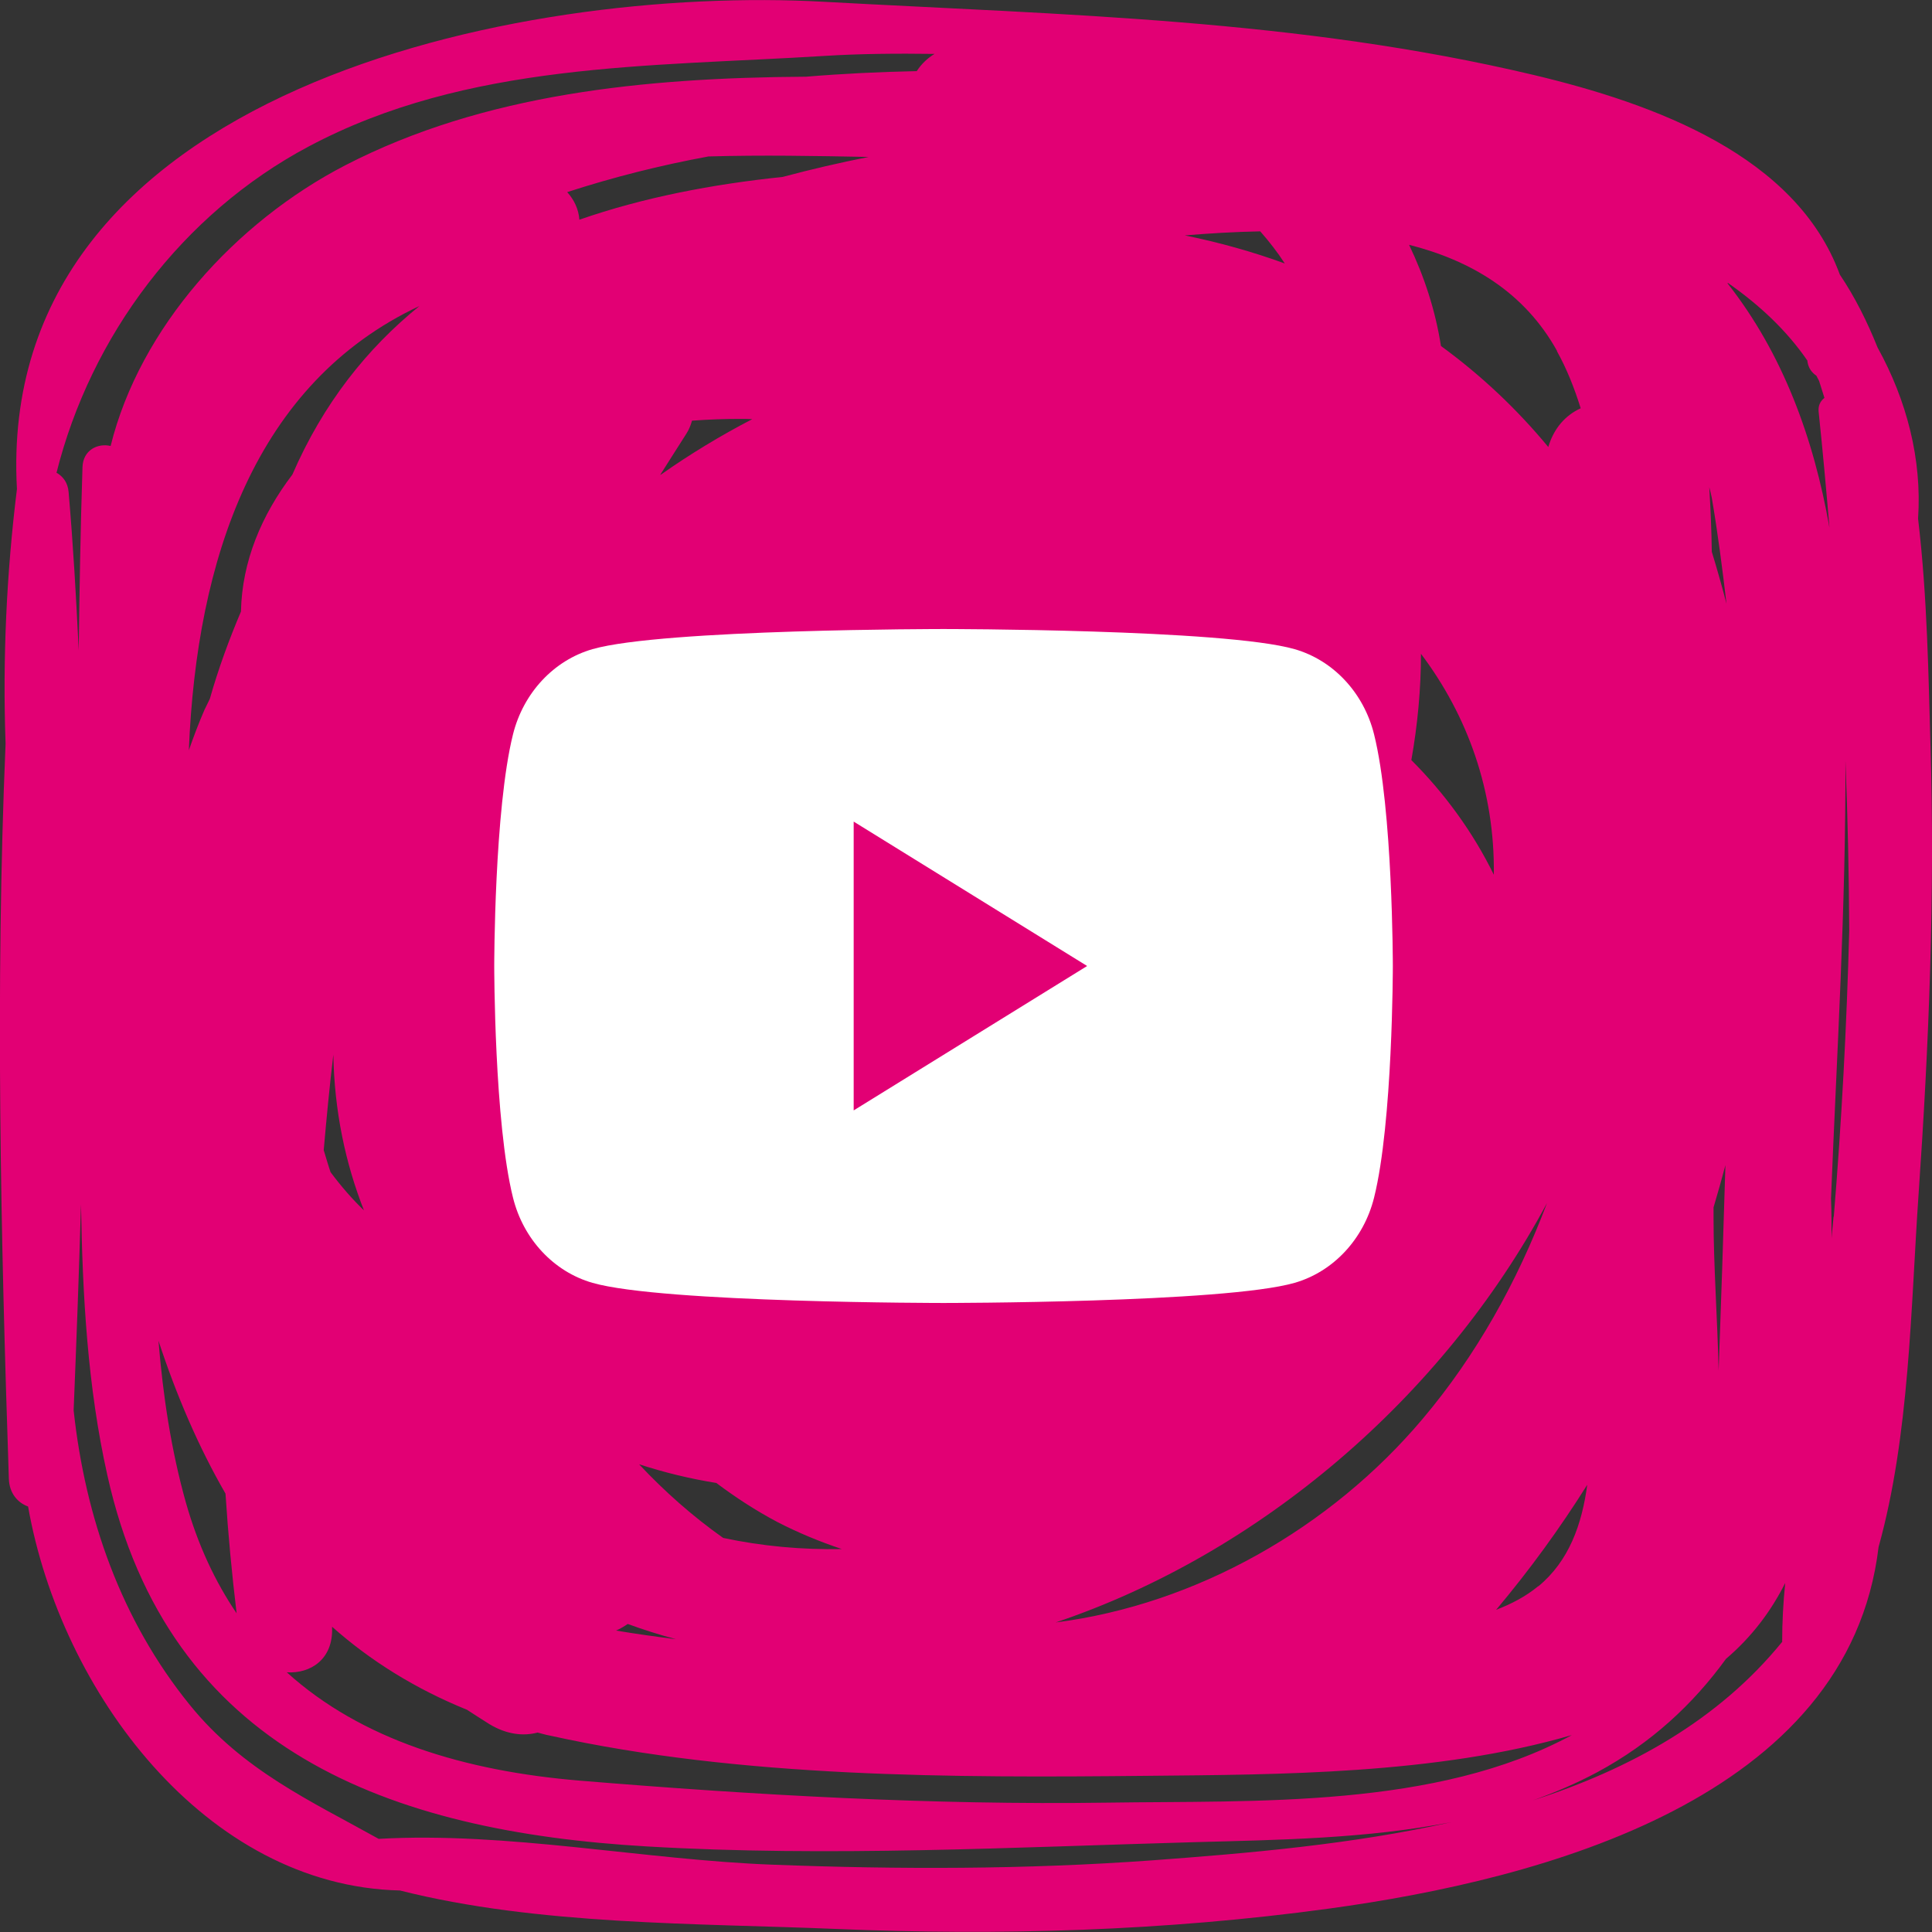 <svg width="43" height="43" viewBox="0 0 43 43" fill="none" xmlns="http://www.w3.org/2000/svg">
<rect x="0" y="0" width="43" height="43" fill="#333333" stroke="none"/>
<g clip-path="url(#clip0_603_34307)">
<path d="M42.966 16.579C42.921 15.075 42.899 13.301 42.69 11.543C42.78 10.225 42.437 8.907 41.789 7.735C41.558 7.16 41.287 6.614 40.949 6.112C39.98 3.47 36.848 2.315 34.133 1.668C28.888 0.423 23.672 0.332 18.343 0.04C11.571 -0.338 -0.113 1.989 0.377 10.884C0.146 12.754 0.056 14.664 0.124 16.551C-0.107 21.999 0.017 27.525 0.197 32.911C0.208 33.237 0.394 33.446 0.625 33.53C1.352 37.654 4.574 41.975 8.901 42.076C11.977 42.854 15.52 42.803 18.607 42.932C22.263 43.085 25.931 42.977 29.559 42.482C34.358 41.828 41.141 40.026 41.811 34.432C42.504 31.942 42.527 29.097 42.701 26.584C42.932 23.261 43.068 19.903 42.966 16.568V16.579ZM38.099 11.081C38.234 11.87 38.336 12.67 38.426 13.436C38.324 13.047 38.217 12.664 38.099 12.281C38.093 11.802 38.071 11.323 38.043 10.844C38.065 10.923 38.082 11.002 38.099 11.081ZM38.403 25.903C38.358 27.435 38.307 28.973 38.251 30.505C38.223 29.322 38.138 28.156 38.138 27.125C38.138 27.041 38.138 26.956 38.138 26.872C38.234 26.55 38.324 26.229 38.409 25.908L38.403 25.903ZM4.67 15.554C4.631 15.639 4.591 15.712 4.552 15.796C4.422 16.095 4.31 16.393 4.203 16.698C4.377 12.439 5.678 8.529 9.335 6.811C8.168 7.757 7.194 8.98 6.507 10.563C5.825 11.459 5.386 12.489 5.363 13.611C5.098 14.236 4.862 14.878 4.67 15.554ZM5.267 35.908C4.788 35.203 4.405 34.387 4.135 33.434C3.808 32.268 3.628 31.063 3.527 29.84C3.921 31.04 4.411 32.19 5.019 33.243C5.076 34.133 5.16 35.023 5.267 35.913V35.908ZM8.112 26.95C7.836 26.686 7.588 26.398 7.357 26.088C7.301 25.925 7.256 25.762 7.205 25.598C7.267 24.889 7.335 24.179 7.419 23.475C7.442 24.72 7.684 25.886 8.107 26.956L8.112 26.95ZM7.391 36.212V36.206C8.242 36.961 9.239 37.586 10.394 38.054C10.557 38.161 10.726 38.268 10.895 38.375C11.278 38.606 11.65 38.645 11.965 38.561C12.056 38.584 12.146 38.612 12.241 38.629C16.489 39.569 21.215 39.569 25.542 39.524C28.426 39.496 31.97 39.496 34.984 38.617C31.959 40.257 27.931 40.071 24.652 40.121C20.748 40.178 16.788 39.952 12.901 39.631C10.337 39.417 8.045 38.724 6.383 37.22C6.907 37.254 7.419 36.933 7.391 36.223V36.212ZM14.224 32.59C14.777 32.77 15.351 32.911 15.943 33.006C16.365 33.322 16.81 33.615 17.3 33.874C17.768 34.116 18.247 34.313 18.737 34.477C17.852 34.494 16.968 34.415 16.095 34.229C15.419 33.75 14.793 33.198 14.224 32.59ZM15.036 36.482C14.591 36.426 14.146 36.364 13.712 36.291C13.802 36.251 13.892 36.2 13.971 36.144C14.326 36.274 14.681 36.386 15.041 36.482H15.036ZM14.698 10.563C14.889 10.259 15.086 9.954 15.278 9.65C15.34 9.554 15.374 9.459 15.402 9.363C15.774 9.335 16.134 9.323 16.466 9.323C16.557 9.323 16.647 9.323 16.743 9.329C16.038 9.695 15.357 10.107 14.703 10.568L14.698 10.563ZM17.419 3.938C15.852 4.101 14.32 4.394 12.895 4.89C12.878 4.653 12.777 4.445 12.624 4.276C13.65 3.943 14.698 3.679 15.768 3.482C16.957 3.448 18.145 3.47 19.334 3.493C18.686 3.622 18.049 3.769 17.419 3.938ZM34.234 35.305C33.953 35.536 33.637 35.699 33.299 35.829C34.043 34.944 34.719 34.015 35.327 33.046C35.209 33.925 34.922 34.742 34.24 35.305H34.234ZM34.651 7.814C34.871 8.208 35.04 8.636 35.181 9.087C34.848 9.239 34.584 9.526 34.46 9.949C33.761 9.104 32.961 8.349 32.071 7.701C31.947 6.907 31.699 6.152 31.361 5.448C32.73 5.797 33.925 6.495 34.657 7.814H34.651ZM33.248 19.469C32.787 18.528 32.161 17.666 31.412 16.917C31.553 16.123 31.626 15.329 31.626 14.551C32.663 15.926 33.271 17.605 33.248 19.469ZM28.049 5.149C28.246 5.374 28.432 5.611 28.595 5.864C27.886 5.605 27.142 5.397 26.37 5.239C26.916 5.194 27.48 5.16 28.049 5.149ZM34.431 26.776C33.767 28.539 32.843 30.184 31.666 31.576C29.621 34.004 26.629 35.71 23.497 36.11C28.032 34.584 32.105 31.113 34.431 26.776ZM1.256 10.529C2.022 7.47 4.062 4.755 6.867 3.262C10.399 1.38 14.467 1.487 18.343 1.245C19.154 1.194 19.971 1.189 20.799 1.2C20.641 1.296 20.506 1.425 20.404 1.583C19.582 1.6 18.759 1.639 17.942 1.707C14.348 1.73 10.777 2.084 7.684 3.679C5.245 4.941 3.115 7.29 2.462 9.926C2.18 9.859 1.848 10.011 1.836 10.399C1.791 11.763 1.769 13.12 1.752 14.478C1.696 13.295 1.628 12.123 1.527 10.951C1.51 10.737 1.397 10.602 1.262 10.523L1.256 10.529ZM25.632 41.406C22.827 41.609 20.004 41.609 17.199 41.502C14.331 41.395 11.301 40.764 8.428 40.927C6.901 40.076 5.402 39.4 4.225 37.947C2.698 36.065 1.898 33.784 1.639 31.39C1.701 29.869 1.758 28.336 1.803 26.804C1.836 28.832 1.949 30.866 2.389 32.832C3.752 38.961 8.67 40.764 14.405 41.096C18.455 41.333 22.551 41.113 26.607 41C28.471 40.95 30.437 40.921 32.302 40.555C30.094 41.051 27.773 41.248 25.632 41.406ZM39.659 36.55C38.24 38.291 36.285 39.372 34.116 40.071C34.606 39.896 35.085 39.693 35.547 39.445C36.752 38.797 37.682 37.93 38.414 36.922C38.989 36.431 39.417 35.862 39.733 35.232C39.688 35.671 39.665 36.11 39.665 36.55H39.659ZM38.459 6.298C39.169 6.794 39.772 7.363 40.228 8.028C40.228 8.039 40.228 8.045 40.228 8.05C40.251 8.197 40.33 8.298 40.425 8.36C40.448 8.4 40.465 8.439 40.487 8.478C40.527 8.602 40.566 8.726 40.606 8.856C40.521 8.923 40.465 9.019 40.476 9.154C40.566 10.016 40.645 10.878 40.718 11.746C40.369 9.752 39.676 7.864 38.448 6.304L38.459 6.298ZM40.809 27.08C40.797 27.238 40.775 27.401 40.764 27.559C40.764 27.266 40.764 26.967 40.752 26.68C40.882 23.441 41.085 20.173 41.073 16.928C41.124 18.19 41.152 19.452 41.158 20.709C41.102 22.832 40.989 24.956 40.814 27.08H40.809Z" fill="#E20074"/>
<g clip-path="url(#clip1_603_34307)">
<path d="M30.582 16.343C30.353 15.421 29.676 14.695 28.813 14.448C27.253 14 21 14 21 14C21 14 14.747 14 13.187 14.448C12.327 14.695 11.649 15.419 11.418 16.343C11 18.014 11 21.5 11 21.5C11 21.5 11 24.986 11.418 26.657C11.647 27.579 12.324 28.305 13.187 28.552C14.747 29 21 29 21 29C21 29 27.253 29 28.813 28.552C29.673 28.305 30.351 27.581 30.582 26.657C31 24.986 31 21.5 31 21.5C31 21.5 31 18.014 30.582 16.343ZM19 24.714V18.286L24.196 21.5L19 24.714Z" fill="white"/>
</g>
</g>
<defs>
<clipPath id="clip0_603_34307">
<rect width="43" height="43" fill="white"/>
</clipPath>
<clipPath id="clip1_603_34307">
<rect width="20" height="15" fill="white" transform="translate(11 14)"/>
</clipPath>
</defs>
</svg>
